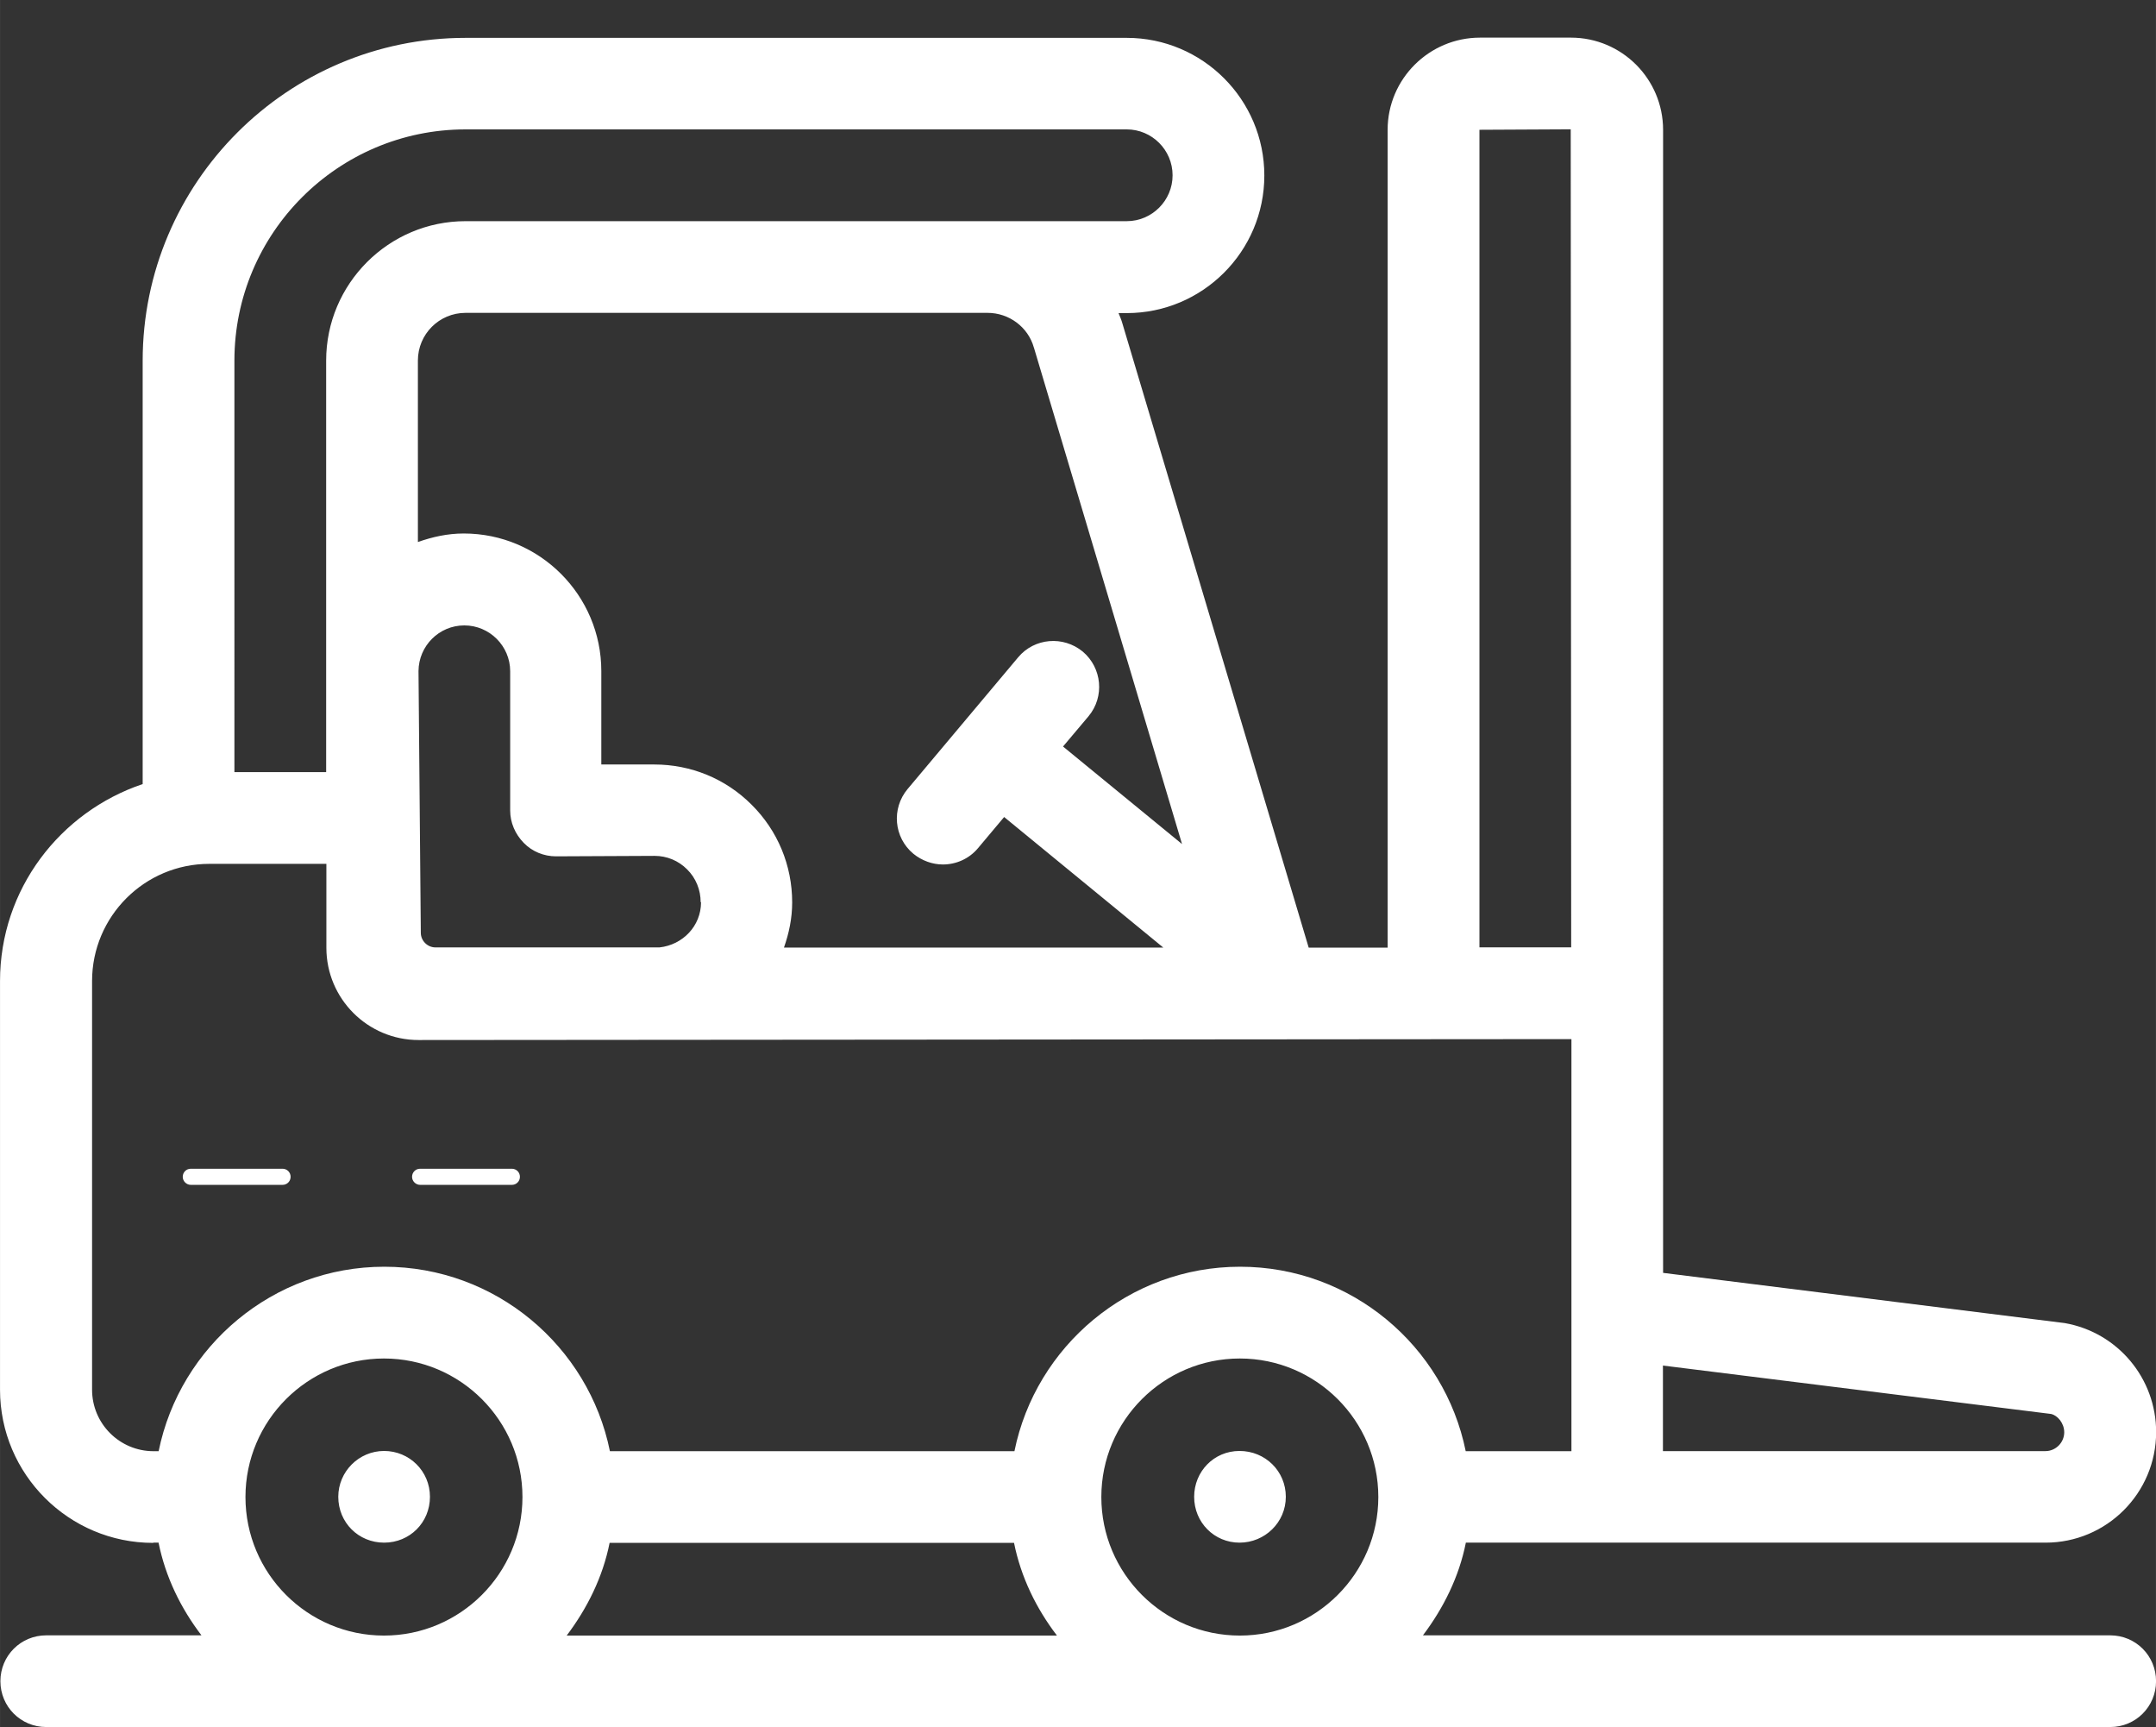 <?xml version="1.0" encoding="UTF-8" standalone="no"?>
<!-- Created with Inkscape (http://www.inkscape.org/) -->

<svg
   width="106.137"
   height="85"
   viewBox="0 0 28.082 22.49"
   version="1.1"
   id="svg934"
   xmlns="http://www.w3.org/2000/svg"
   xmlns:svg="http://www.w3.org/2000/svg">
  <rect x="0" y="0" width="28.082" height="22.49" fill="#333333" stroke="none"/>
  <defs
     id="defs931" />
  <g
     id="layer1"
     transform="translate(62.676,4.471)">
    <path
       class="st4"
       d="m -60.681,15.62 c -1.099,0 -1.995,-0.893 -1.995,-1.995 V 8.305 c 0,-1.198 0.783,-2.204 1.858,-2.566 V 0.228 c 0,-2.321 1.888,-4.206 4.206,-4.206 h 8.612 c 0.989,0 1.792,0.804 1.792,1.792 0,0.989 -0.804,1.792 -1.792,1.792 h -0.107 c 0.015,0.039 0.033,0.075 0.045,0.117 l 2.432,8.146 h 1.028 v -10.649 c 0,-0.663 0.541,-1.201 1.204,-1.201 h 1.183 c 0.663,0 1.201,0.538 1.201,1.201 V 12.104 l 5.233,0.654 c 0.69,0.122 1.189,0.72 1.189,1.419 0,0.795 -0.645,1.44 -1.44,1.44 h -7.551 c -0.089,0.448 -0.293,0.854 -0.559,1.207 h 8.952 c 0.332,0 0.597,0.266 0.597,0.597 0,0.332 -0.266,0.597 -0.597,0.597 h -26.884 c -0.332,0 -0.597,-0.266 -0.597,-0.597 0,-0.332 0.266,-0.597 0.597,-0.597 h 2.022 c -0.269,-0.352 -0.469,-0.759 -0.559,-1.207 h -0.066 z m 13.278,-17.809 c 0,-0.329 -0.269,-0.597 -0.597,-0.597 h -8.612 c -1.661,0 -3.011,1.35 -3.011,3.011 V 5.583 h 1.195 V 0.225 c 0,-1.001 0.815,-1.816 1.816,-1.816 h 8.612 c 0.329,0 0.597,-0.269 0.597,-0.597 z m -6.147,9.466 c 0,-0.161 -0.062,-0.314 -0.176,-0.427 -0.114,-0.114 -0.263,-0.176 -0.424,-0.176 v 0 l -1.284,0.006 v 0 c -0.158,0 -0.311,-0.062 -0.421,-0.176 -0.111,-0.114 -0.176,-0.263 -0.176,-0.421 v -1.813 c 0,-0.329 -0.269,-0.597 -0.597,-0.597 -0.329,0 -0.594,0.266 -0.597,0.594 l 0.03,3.408 c 0,0.105 0.087,0.191 0.191,0.191 h 2.918 c 0.302,-0.033 0.541,-0.278 0.541,-0.588 v 0 z m 4.34,-7.223 c -0.075,-0.266 -0.323,-0.451 -0.603,-0.451 h -6.799 c -0.344,0 -0.621,0.278 -0.621,0.621 V 2.587 c 0.188,-0.066 0.385,-0.111 0.597,-0.111 0.989,0 1.792,0.804 1.792,1.792 v 1.216 h 0.684 c 0,0 0.006,0 0.006,0 0.478,0 0.929,0.185 1.267,0.523 0.341,0.338 0.529,0.792 0.529,1.273 0,0.209 -0.042,0.403 -0.107,0.588 h 4.941 l -2.073,-1.7 -0.341,0.406 c -0.117,0.14 -0.287,0.212 -0.457,0.212 -0.134,0 -0.272,-0.048 -0.385,-0.14 -0.254,-0.212 -0.287,-0.588 -0.075,-0.842 l 1.44,-1.715 c 0.212,-0.254 0.588,-0.284 0.842,-0.075 0.251,0.212 0.287,0.588 0.075,0.842 l -0.332,0.394 1.55,1.27 -1.93,-6.467 h -0.003 z m 5.804,-2.835 v 10.646 h 1.195 l -0.006,-10.652 z m 7.617,16.961 c 0,-0.119 -0.087,-0.221 -0.173,-0.239 l -5.054,-0.63 v 1.114 h 4.982 c 0.134,0 0.245,-0.111 0.245,-0.245 z m -6.422,-5.12 -15.013,0.012 c -0.663,0 -1.201,-0.538 -1.201,-1.201 v -1.093 h -1.526 c -0.842,0 -1.526,0.684 -1.526,1.526 V 13.625 c 0,0.442 0.358,0.801 0.801,0.801 h 0.066 c 0.278,-1.368 1.491,-2.402 2.939,-2.402 1.449,0 2.662,1.034 2.939,2.402 h 5.269 c 0.278,-1.368 1.491,-2.402 2.939,-2.402 1.449,0 2.662,1.034 2.939,2.402 h 1.377 v -5.365 0 z m -7.256,6.56 h -5.269 c -0.089,0.448 -0.293,0.854 -0.559,1.207 h 6.386 c -0.269,-0.352 -0.469,-0.759 -0.559,-1.207 z m 4.744,-0.597 c 0,-0.995 -0.81,-1.804 -1.804,-1.804 -0.995,0 -1.804,0.809 -1.804,1.804 0,0.995 0.809,1.804 1.804,1.804 0.995,0 1.804,-0.81 1.804,-1.804 z m -11.148,0 c 0,-0.995 -0.809,-1.804 -1.804,-1.804 -0.995,0 -1.804,0.809 -1.804,1.804 0,0.995 0.809,1.804 1.804,1.804 0.995,0 1.804,-0.81 1.804,-1.804 z m -0.033,-4.17 c 0,-0.06 -0.048,-0.105 -0.105,-0.105 h -1.195 c -0.06,0 -0.105,0.048 -0.105,0.105 0,0.057 0.048,0.105 0.105,0.105 h 1.195 c 0.06,0 0.105,-0.048 0.105,-0.105 z m -2.987,0 c 0,-0.06 -0.048,-0.105 -0.105,-0.105 h -1.195 c -0.06,0 -0.105,0.048 -0.105,0.105 0,0.057 0.048,0.105 0.105,0.105 h 1.195 c 0.06,0 0.105,-0.048 0.105,-0.105 z m 0.621,4.167 c 0,0.335 0.263,0.597 0.597,0.597 0.335,0 0.597,-0.263 0.597,-0.597 0,-0.335 -0.269,-0.597 -0.597,-0.597 -0.329,0 -0.597,0.269 -0.597,0.597 z m 11.148,0 c 0,0.335 0.263,0.597 0.591,0.597 0.329,0 0.603,-0.263 0.603,-0.597 0,-0.335 -0.269,-0.597 -0.603,-0.597 -0.335,0 -0.591,0.269 -0.591,0.597 z"
       id="path548"
       style="fill:#ffffff;stroke-width:0.265" />
  </g>
</svg>
